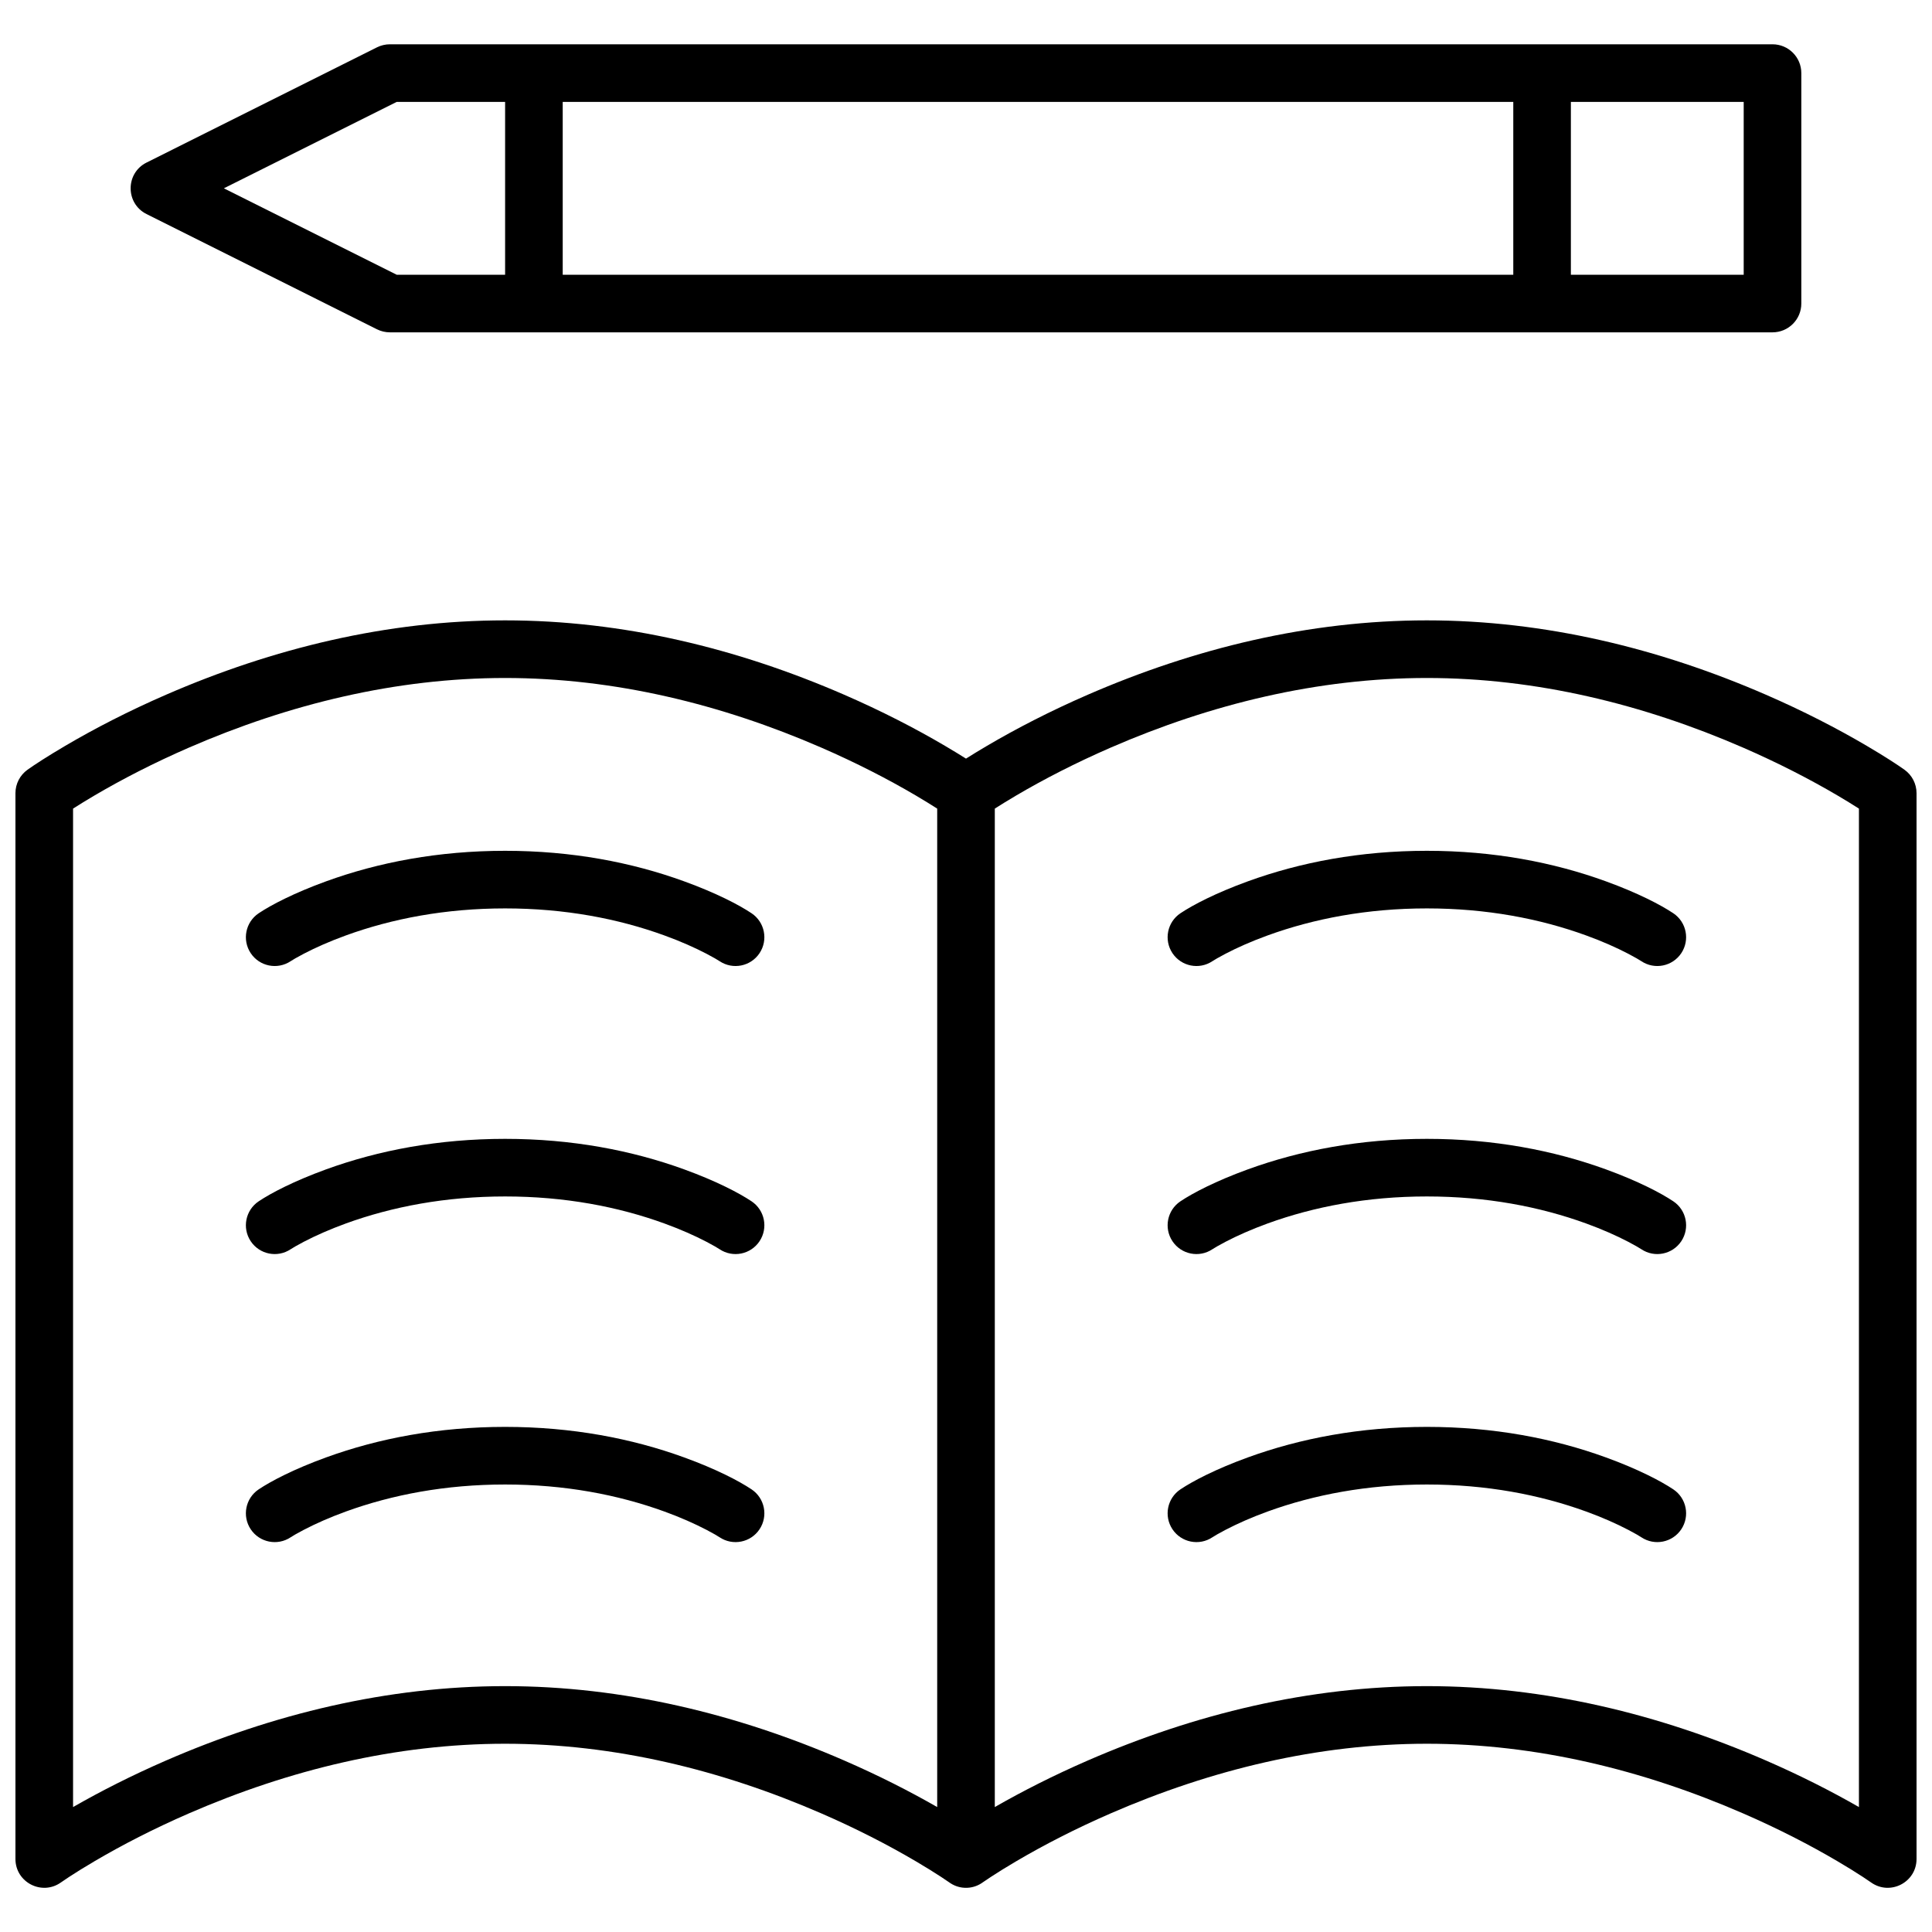 <?xml version="1.0" encoding="UTF-8"?>
<!-- Uploaded to: SVG Repo, www.svgrepo.com, Generator: SVG Repo Mixer Tools -->
<svg width="800px" height="800px" version="1.1" viewBox="144 144 512 512" xmlns="http://www.w3.org/2000/svg">
 <defs>
  <clipPath id="a">
   <path d="m148.09 155h503.81v490h-503.81z"/>
  </clipPath>
 </defs>
 <g clip-path="url(#a)">
  <path d="m400 345.04c1.562-0.988 3.418-2.125 5.551-3.379 7.859-4.625 16.812-9.238 26.707-13.543 28.328-12.316 58.672-19.715 89.875-19.715 31.207 0 61.547 7.398 89.875 19.715 9.898 4.305 18.848 8.918 26.711 13.543 4.762 2.801 8.141 5.012 9.988 6.328 2.004 1.434 3.195 3.746 3.195 6.215v282.44c0 6.207-7.016 9.82-12.07 6.211-0.332-0.238-1.062-0.738-2.172-1.465-1.895-1.238-4.129-2.629-6.684-4.129-7.348-4.324-15.75-8.656-25.055-12.699-26.539-11.539-54.879-18.453-83.789-18.453-28.906 0-57.246 6.914-83.785 18.453-9.305 4.043-17.711 8.375-25.055 12.699-2.555 1.5-4.789 2.891-6.684 4.129-0.98 0.641-1.664 1.105-2.043 1.371-0.152 0.117-0.312 0.227-0.477 0.328-1.301 0.832-2.711 1.207-4.09 1.203-1.379 0.004-2.793-0.371-4.09-1.203-0.164-0.102-0.324-0.211-0.48-0.328-0.379-0.266-1.062-0.73-2.039-1.371-1.895-1.238-4.129-2.629-6.684-4.129-7.348-4.324-15.754-8.656-25.059-12.699-26.535-11.539-54.879-18.453-83.785-18.453-28.91 0-57.25 6.914-83.789 18.453-9.305 4.043-17.707 8.375-25.055 12.699-2.555 1.5-4.789 2.891-6.684 4.129-1.105 0.727-1.836 1.227-2.172 1.465-5.051 3.609-12.07-0.004-12.07-6.211v-282.44c0-2.469 1.191-4.781 3.195-6.215 1.848-1.316 5.227-3.527 9.992-6.328 7.859-4.625 16.809-9.238 26.707-13.543 28.328-12.316 58.668-19.715 89.875-19.715 31.203 0 61.547 7.398 89.875 19.715 9.898 4.305 18.848 8.918 26.707 13.543 2.133 1.254 3.988 2.391 5.555 3.379zm7.633 277.85c7.348-4.215 15.594-8.402 24.625-12.332 28.328-12.316 58.672-19.715 89.875-19.715 31.207 0 61.547 7.398 89.875 19.715 9.035 3.93 17.281 8.117 24.629 12.332v-264.6c-1.66-1.062-3.551-2.227-5.66-3.469-7.348-4.32-15.75-8.652-25.055-12.699-26.539-11.535-54.879-18.449-83.789-18.449-28.906 0-57.246 6.914-83.785 18.449-9.305 4.047-17.711 8.379-25.055 12.699-2.109 1.242-4 2.406-5.66 3.469zm-244.27 0c7.348-4.215 15.594-8.402 24.629-12.332 28.328-12.316 58.668-19.715 89.875-19.715 31.203 0 61.547 7.398 89.875 19.715 9.035 3.93 17.277 8.117 24.625 12.332v-264.6c-1.66-1.062-3.551-2.227-5.656-3.469-7.348-4.32-15.754-8.652-25.059-12.699-26.535-11.535-54.879-18.449-83.785-18.449-28.91 0-57.25 6.914-83.789 18.449-9.305 4.047-17.707 8.379-25.055 12.699-2.109 1.242-3.996 2.406-5.66 3.469zm301.94-71.496c-3.508 2.336-8.246 1.391-10.586-2.117-2.34-3.508-1.391-8.246 2.117-10.586 3.348-2.231 9.367-5.375 17.848-8.457 13.926-5.062 29.828-8.094 47.453-8.094 17.629 0 33.531 3.031 47.457 8.094 8.477 3.082 14.5 6.227 17.848 8.457 3.508 2.34 4.453 7.078 2.117 10.586-2.34 3.508-7.078 4.453-10.586 2.117-0.496-0.332-1.664-1.027-3.473-1.969-3.137-1.637-6.856-3.293-11.125-4.844-12.312-4.477-26.465-7.172-42.238-7.172-15.77 0-29.922 2.695-42.238 7.172-4.266 1.551-7.984 3.207-11.121 4.844-1.812 0.941-2.977 1.637-3.473 1.969zm0-76.336c-3.508 2.34-8.246 1.391-10.586-2.117-2.34-3.508-1.391-8.246 2.117-10.586 3.348-2.231 9.367-5.371 17.848-8.457 13.926-5.062 29.828-8.09 47.453-8.09 17.629 0 33.531 3.027 47.457 8.09 8.477 3.086 14.5 6.227 17.848 8.457 3.508 2.34 4.453 7.078 2.117 10.586-2.34 3.508-7.078 4.457-10.586 2.117-0.496-0.328-1.664-1.023-3.473-1.969-3.137-1.637-6.856-3.289-11.125-4.844-12.312-4.477-26.465-7.172-42.238-7.172-15.77 0-29.922 2.695-42.238 7.172-4.266 1.555-7.984 3.207-11.121 4.844-1.812 0.945-2.977 1.641-3.473 1.969zm0-76.336c-3.508 2.34-8.246 1.391-10.586-2.117-2.34-3.508-1.391-8.246 2.117-10.586 3.348-2.231 9.367-5.371 17.848-8.453 13.926-5.066 29.828-8.094 47.453-8.094 17.629 0 33.531 3.027 47.457 8.094 8.477 3.082 14.5 6.223 17.848 8.453 3.508 2.34 4.453 7.078 2.117 10.586-2.34 3.508-7.078 4.457-10.586 2.117-0.496-0.328-1.664-1.023-3.473-1.969-3.137-1.637-6.856-3.289-11.125-4.84-12.312-4.481-26.465-7.176-42.238-7.176-15.77 0-29.922 2.695-42.238 7.176-4.266 1.551-7.984 3.203-11.121 4.84-1.812 0.945-2.977 1.641-3.473 1.969zm-244.27 0c-3.508 2.34-8.25 1.391-10.586-2.117-2.34-3.508-1.391-8.246 2.117-10.586 3.344-2.231 9.367-5.371 17.844-8.453 13.926-5.066 29.832-8.094 47.457-8.094s33.531 3.027 47.453 8.094c8.48 3.082 14.504 6.223 17.848 8.453 3.508 2.34 4.457 7.078 2.117 10.586-2.336 3.508-7.078 4.457-10.586 2.117-0.492-0.328-1.66-1.023-3.469-1.969-3.141-1.637-6.859-3.289-11.125-4.84-12.316-4.481-26.469-7.176-42.238-7.176s-29.922 2.695-42.238 7.176c-4.266 1.551-7.984 3.203-11.125 4.84-1.809 0.945-2.977 1.641-3.469 1.969zm0 76.336c-3.508 2.34-8.25 1.391-10.586-2.117-2.34-3.508-1.391-8.246 2.117-10.586 3.344-2.231 9.367-5.371 17.844-8.457 13.926-5.062 29.832-8.09 47.457-8.09s33.531 3.027 47.453 8.09c8.48 3.086 14.504 6.227 17.848 8.457 3.508 2.34 4.457 7.078 2.117 10.586-2.336 3.508-7.078 4.457-10.586 2.117-0.492-0.328-1.66-1.023-3.469-1.969-3.141-1.637-6.859-3.289-11.125-4.844-12.316-4.477-26.469-7.172-42.238-7.172s-29.922 2.695-42.238 7.172c-4.266 1.555-7.984 3.207-11.125 4.844-1.809 0.945-2.977 1.641-3.469 1.969zm0 76.336c-3.508 2.336-8.25 1.391-10.586-2.117-2.34-3.508-1.391-8.246 2.117-10.586 3.344-2.231 9.367-5.375 17.844-8.457 13.926-5.062 29.832-8.094 47.457-8.094s33.531 3.031 47.453 8.094c8.48 3.082 14.504 6.227 17.848 8.457 3.508 2.34 4.457 7.078 2.117 10.586-2.336 3.508-7.078 4.453-10.586 2.117-0.492-0.332-1.66-1.027-3.469-1.969-3.141-1.637-6.859-3.293-11.125-4.844-12.316-4.477-26.469-7.172-42.238-7.172s-29.922 2.695-42.238 7.172c-4.266 1.551-7.984 3.207-11.125 4.844-1.809 0.941-2.977 1.637-3.469 1.969zm392.7-319.32h-366.41c-1.184 0-2.352-0.277-3.414-0.805l-61.066-30.535c-5.625-2.812-5.625-10.844 0-13.656l61.066-30.535c1.062-0.527 2.231-0.805 3.414-0.805h366.41c4.219 0 7.637 3.418 7.637 7.633v61.07c0 4.215-3.418 7.633-7.637 7.633zm-53.434-15.266h45.801v-45.801h-45.801zm-356.97-22.902 45.801 22.902h28.73v-45.801h-28.73zm89.797-22.898v45.801h251.91v-45.801z" fill-rule="evenodd"/>
 </g>
</svg>